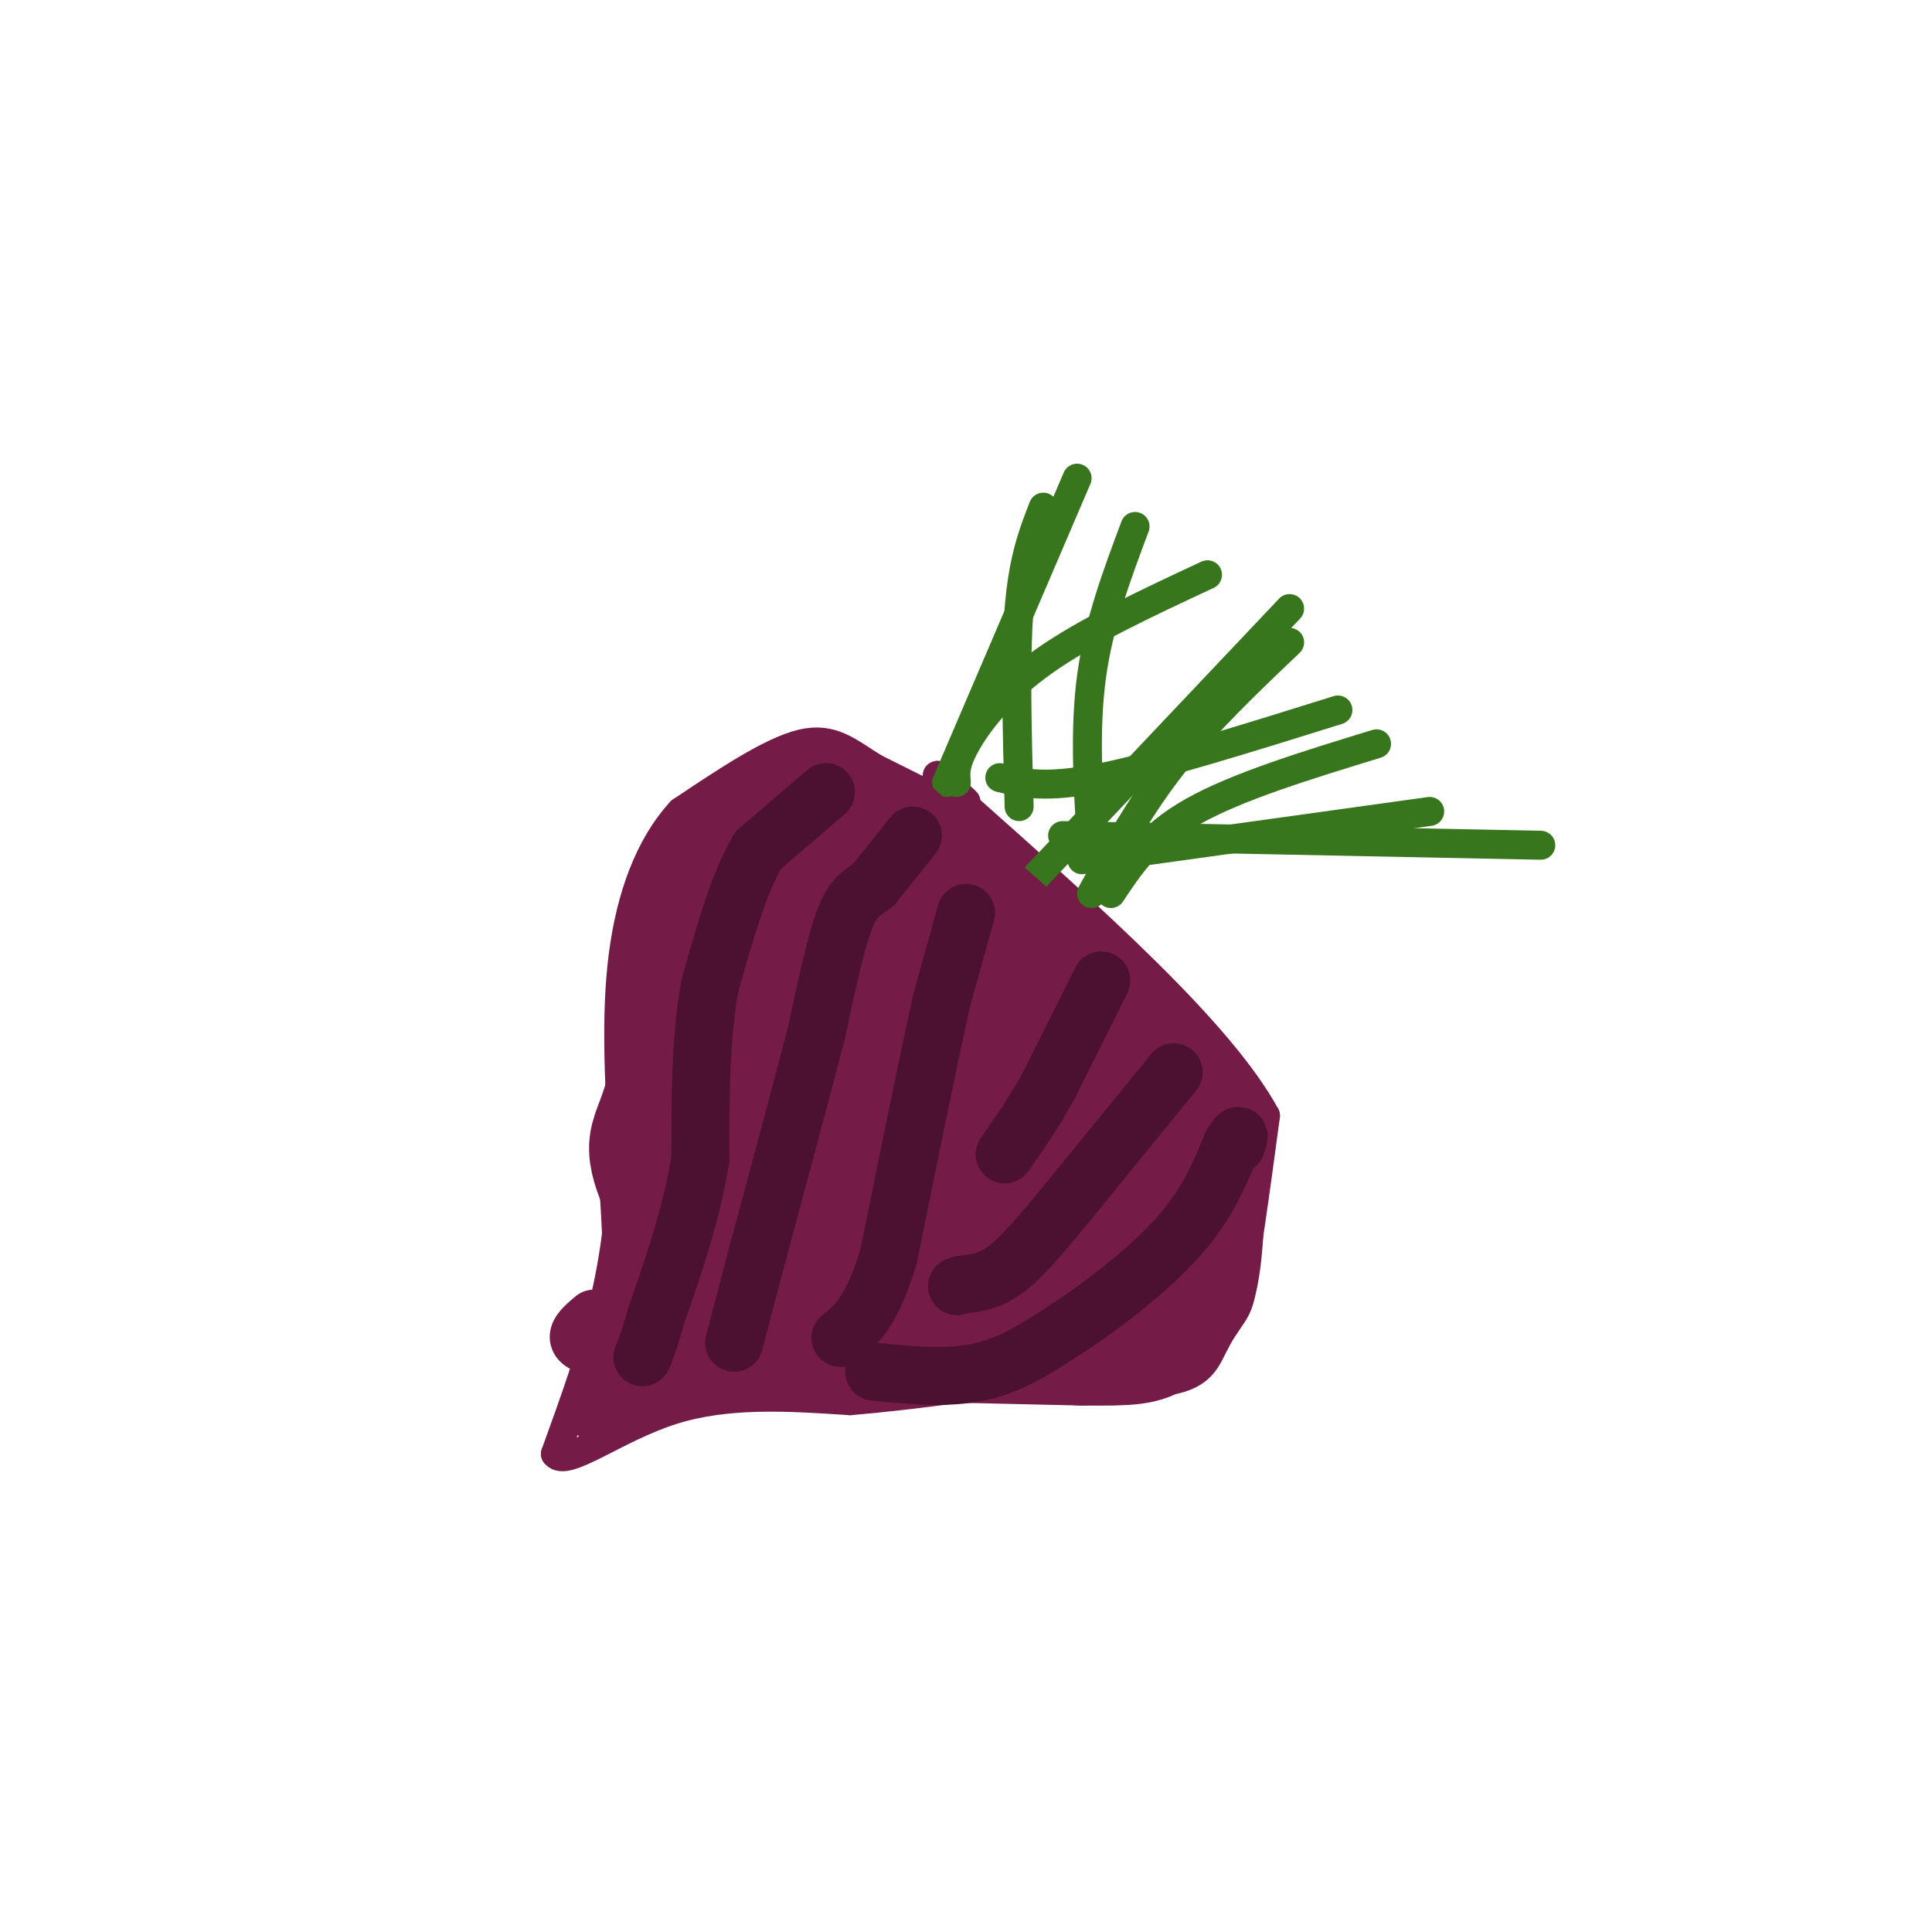 <svg viewBox='0 0 400 400' version='1.1' xmlns='http://www.w3.org/2000/svg' xmlns:xlink='http://www.w3.org/1999/xlink'><g fill='none' stroke='rgb(116,27,71)' stroke-width='6' stroke-linecap='round' stroke-linejoin='round'><path d='M201,169c0.000,0.000 -20.000,-10.000 -20,-10'/><path d='M181,159c-5.333,-3.289 -8.667,-6.511 -15,-5c-6.333,1.511 -15.667,7.756 -25,14'/><path d='M141,168c-6.556,7.067 -10.444,17.733 -12,30c-1.556,12.267 -0.778,26.133 0,40'/><path d='M129,238c-0.444,11.956 -1.556,21.844 -4,32c-2.444,10.156 -6.222,20.578 -10,31'/><path d='M115,301c2.133,2.911 12.467,-5.311 24,-9c11.533,-3.689 24.267,-2.844 37,-2'/><path d='M176,290c11.667,-1.000 22.333,-2.500 33,-4'/><path d='M209,286c11.810,-0.310 24.833,0.917 32,0c7.167,-0.917 8.476,-3.976 10,-7c1.524,-3.024 3.262,-6.012 5,-9'/><path d='M256,270c1.833,-8.000 3.917,-23.500 6,-39'/><path d='M262,231c-9.333,-17.167 -35.667,-40.583 -62,-64'/><path d='M200,167c-10.333,-10.833 -5.167,-5.917 0,-1'/></g>
<g fill='none' stroke='rgb(56,118,29)' stroke-width='6' stroke-linecap='round' stroke-linejoin='round'><path d='M196,162c0.000,0.000 27.000,-63.000 27,-63'/><path d='M198,162c-0.178,-1.889 -0.356,-3.778 2,-8c2.356,-4.222 7.244,-10.778 16,-17c8.756,-6.222 21.378,-12.111 34,-18'/><path d='M207,161c4.667,1.167 9.333,2.333 21,0c11.667,-2.333 30.333,-8.167 49,-14'/><path d='M226,185c5.083,-9.167 10.167,-18.333 17,-27c6.833,-8.667 15.417,-16.833 24,-25'/><path d='M224,178c0.000,0.000 72.000,-10.000 72,-10'/><path d='M226,175c-0.750,-12.000 -1.500,-24.000 0,-35c1.500,-11.000 5.250,-21.000 9,-31'/><path d='M214,182c0.000,0.000 53.000,-56.000 53,-56'/><path d='M211,167c-0.417,-15.333 -0.833,-30.667 0,-41c0.833,-10.333 2.917,-15.667 5,-21'/><path d='M220,173c0.000,0.000 99.000,2.000 99,2'/><path d='M230,185c3.917,-5.917 7.833,-11.833 17,-17c9.167,-5.167 23.583,-9.583 38,-14'/></g>
<g fill='none' stroke='rgb(116,27,71)' stroke-width='28' stroke-linecap='round' stroke-linejoin='round'><path d='M170,168c0.000,0.000 -17.000,10.000 -17,10'/><path d='M153,178c-3.667,1.644 -4.333,0.756 -6,8c-1.667,7.244 -4.333,22.622 -7,38'/><path d='M140,224c-2.067,8.444 -3.733,10.556 -4,13c-0.267,2.444 0.867,5.222 2,8'/><path d='M138,245c0.500,4.833 0.750,12.917 1,21'/><path d='M139,266c5.356,5.489 18.244,8.711 26,10c7.756,1.289 10.378,0.644 13,0'/><path d='M178,276c9.833,0.167 27.917,0.583 46,1'/><path d='M224,277c10.178,0.111 12.622,-0.111 15,-2c2.378,-1.889 4.689,-5.444 7,-9'/><path d='M246,266c1.500,-5.000 1.750,-13.000 2,-21'/><path d='M248,245c-1.333,-6.833 -5.667,-13.417 -10,-20'/><path d='M238,225c-5.333,-7.167 -13.667,-15.083 -22,-23'/><path d='M216,202c-9.333,-8.833 -21.667,-19.417 -34,-30'/><path d='M182,172c-11.566,3.429 -23.482,27.002 -29,37c-5.518,9.998 -4.640,6.423 -5,12c-0.360,5.577 -1.960,20.308 0,28c1.960,7.692 7.480,8.346 13,9'/><path d='M161,258c3.393,2.155 5.375,3.042 20,5c14.625,1.958 41.893,4.988 50,1c8.107,-3.988 -2.946,-14.994 -14,-26'/><path d='M217,238c-6.536,-9.583 -15.875,-20.542 -25,-31c-9.125,-10.458 -18.036,-20.417 -21,-14c-2.964,6.417 0.018,29.208 3,52'/><path d='M174,245c0.481,8.831 0.184,4.908 -1,3c-1.184,-1.908 -3.256,-1.800 -5,-3c-1.744,-1.200 -3.162,-3.708 -1,-6c2.162,-2.292 7.903,-4.369 17,0c9.097,4.369 21.548,15.185 34,26'/><path d='M218,265c4.839,2.357 -0.064,-4.750 -2,-9c-1.936,-4.250 -0.906,-5.644 -9,-11c-8.094,-5.356 -25.313,-14.673 -25,-17c0.313,-2.327 18.156,2.337 36,7'/><path d='M218,235c10.333,1.167 18.167,0.583 26,0'/><path d='M244,235c5.167,0.167 5.083,0.583 5,1'/></g>
<g fill='none' stroke='rgb(116,27,71)' stroke-width='12' stroke-linecap='round' stroke-linejoin='round'><path d='M136,288c0.000,0.000 2.000,-11.000 2,-11'/><path d='M138,277c-2.000,0.833 -8.000,8.417 -14,16'/><path d='M124,293c1.833,0.833 13.417,-5.083 25,-11'/><path d='M149,282c-1.622,-2.111 -18.178,-1.889 -25,-3c-6.822,-1.111 -3.911,-3.556 -1,-6'/></g>
<g fill='none' stroke='rgb(76,17,48)' stroke-width='12' stroke-linecap='round' stroke-linejoin='round'><path d='M171,164c0.000,0.000 -14.000,12.000 -14,12'/><path d='M157,176c-4.000,6.667 -7.000,17.333 -10,28'/><path d='M147,204c-2.000,10.667 -2.000,23.333 -2,36'/><path d='M145,240c-1.833,11.333 -5.417,21.667 -9,32'/><path d='M136,272c-2.000,6.833 -2.500,7.917 -3,9'/><path d='M189,173c0.000,0.000 -8.000,10.000 -8,10'/><path d='M181,183c-2.311,2.044 -4.089,2.156 -6,7c-1.911,4.844 -3.956,14.422 -6,24'/><path d='M169,214c-3.000,11.500 -7.500,28.250 -12,45'/><path d='M157,259c-2.833,10.667 -3.917,14.833 -5,19'/><path d='M200,189c0.000,0.000 -5.000,18.000 -5,18'/><path d='M195,207c-2.667,11.833 -6.833,32.417 -11,53'/><path d='M184,260c-3.500,11.667 -6.750,14.333 -10,17'/><path d='M181,284c7.667,0.750 15.333,1.500 22,0c6.667,-1.500 12.333,-5.250 18,-9'/><path d='M221,275c7.422,-4.778 16.978,-12.222 23,-19c6.022,-6.778 8.511,-12.889 11,-19'/><path d='M255,237c2.000,-3.167 1.500,-1.583 1,0'/><path d='M243,222c0.000,0.000 -22.000,27.000 -22,27'/><path d='M221,249c-5.911,7.178 -9.689,11.622 -13,14c-3.311,2.378 -6.156,2.689 -9,3'/><path d='M199,266c-1.500,0.500 -0.750,0.250 0,0'/><path d='M228,203c0.000,0.000 -11.000,22.000 -11,22'/><path d='M217,225c-3.333,6.000 -6.167,10.000 -9,14'/></g>
</svg>